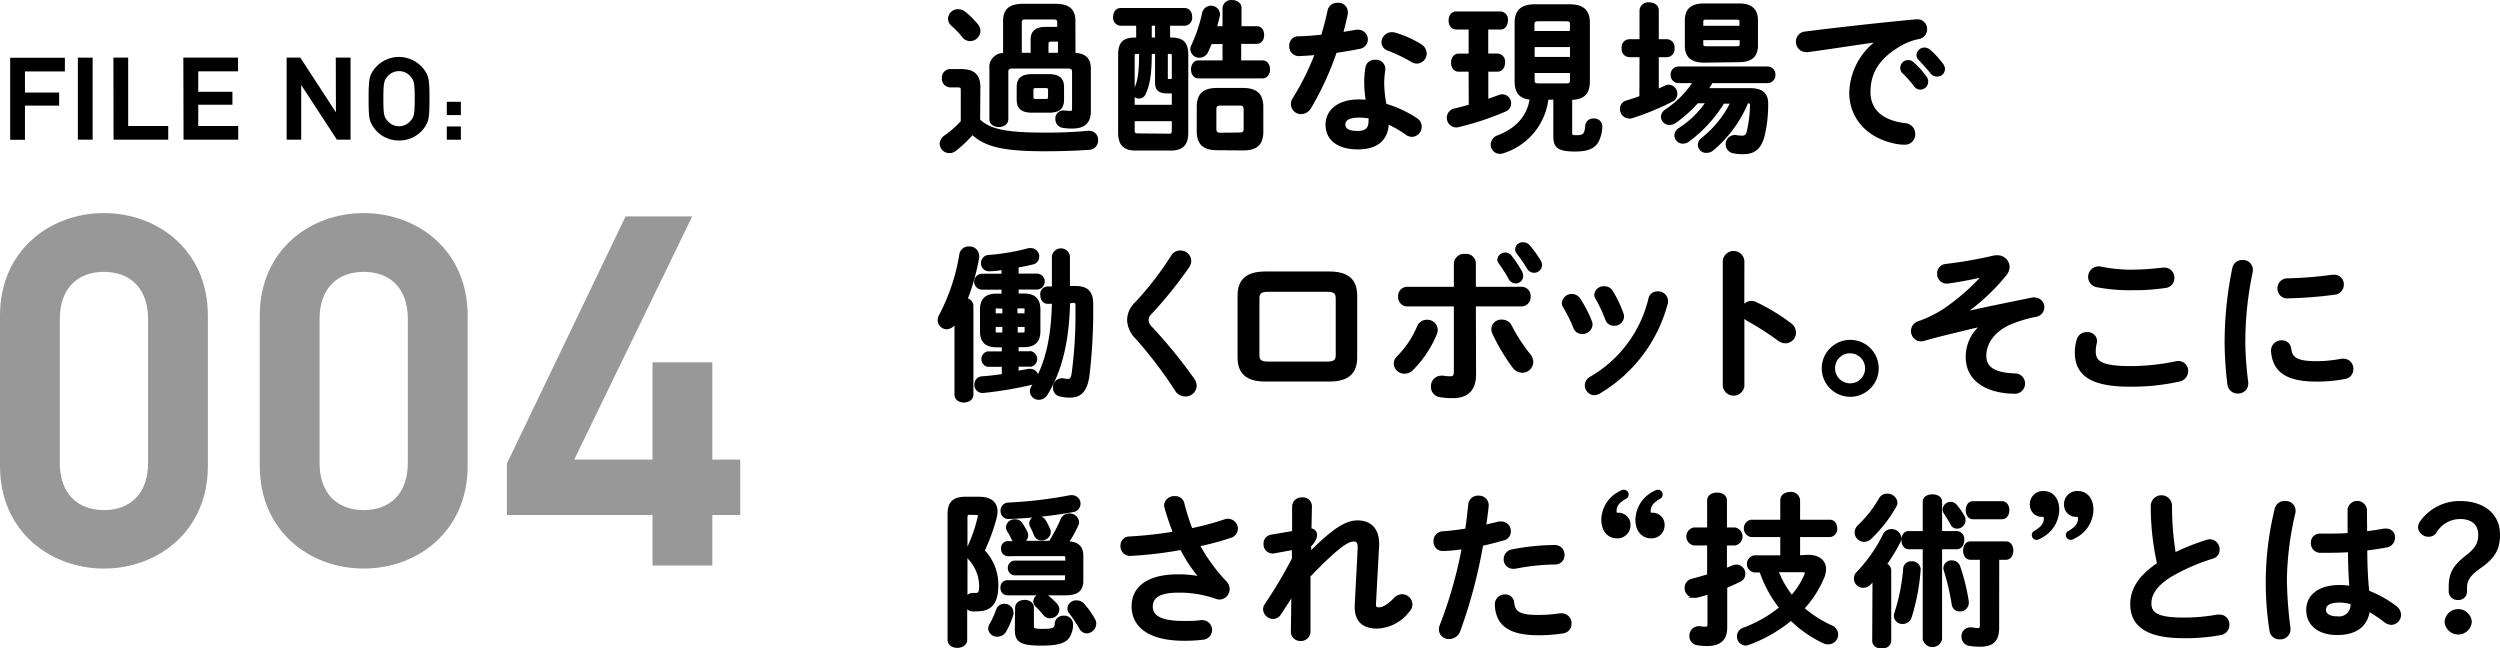 <svg xmlns="http://www.w3.org/2000/svg" width="365.71" height="94.84" viewBox="0 0 365.71 94.84"><defs><style>.cls-1{fill:#989898;}.cls-2{stroke:#000;stroke-miterlimit:10;stroke-width:0.33px;}</style></defs><title>hakkenFooterNavImg_004</title><g id="レイヤー_2" data-name="レイヤー 2"><g id="deisgn"><path d="M3.65,13.54h5v1.91h-5v5H1.49v-12h8v2H3.65Z"/><path d="M11.39,8.43h2.16v12H11.39Z"/><path d="M16.59,8.43h2.16v10h5.86v2h-8Z"/><path d="M26.82,8.43h8v2H29v3h5v1.89H29v3.11h5.85v2h-8Z"/><path d="M49.12,8.43h2.16v12h-2l-5.22-8v8H41.93v-12h2l5.21,8Z"/><path d="M58.37,20.55a4.45,4.45,0,0,1-3.9-2.2c-.42-.72-.55-1.11-.55-3.91s.13-3.19.54-3.92a4.58,4.58,0,0,1,7.81,0c.42.73.56,1.12.56,3.92s-.14,3.19-.54,3.91A4.48,4.48,0,0,1,58.37,20.55Zm1.72-9.32a2.2,2.2,0,0,0-3.44,0c-.44.54-.57.81-.57,3.21s.13,2.66.57,3.19a2.22,2.22,0,0,0,1.72.84,2.24,2.24,0,0,0,1.72-.83c.44-.54.58-.81.58-3.2s-.14-2.67-.58-3.21v0Z"/><path d="M65.36,14.89h2.06v1.94H65.36Zm0,3.61h2.06v1.94H65.36Z"/><path class="cls-1" d="M0,68.17v-22c0-9.54,7.32-15,15.2-15s15.21,5.45,15.21,15v22c0,9.53-7.32,15-15.21,15S0,77.7,0,68.17Zm15.2-28.4c-3.87,0-6.45,2.44-6.45,6.88V67.74c0,4.44,2.58,6.88,6.45,6.88s6.46-2.44,6.46-6.88V46.65C21.66,42.21,19.08,39.77,15.2,39.77Z"/><path class="cls-1" d="M38,68.17v-22c0-9.54,7.31-15,15.2-15s15.21,5.45,15.21,15v22c0,9.53-7.32,15-15.21,15S38,77.7,38,68.17Zm15.2-28.4c-3.87,0-6.45,2.44-6.45,6.88V67.74c0,4.44,2.58,6.88,6.45,6.88s6.46-2.44,6.46-6.88V46.65C59.67,42.21,57.09,39.77,53.21,39.77Z"/><path class="cls-1" d="M104.2,82.73H95.45V75.34H74.15V67.81L91.51,31.66h9.75L84,67.23H95.45V53h8.75V67.23h4.09v8.11H104.2Z"/><path class="cls-2" d="M143.21,17.56c1.51,1.47,3.87,2,9.43,2a64.34,64.34,0,0,0,6.51-.26h.17a1.13,1.13,0,0,1,1.15,1.2,1.18,1.18,0,0,1-1.15,1.25c-1.87.14-4.06.21-6.6.21-6,0-8.62-.67-10.47-2.42a18.21,18.21,0,0,1-2.52,2.4,1.36,1.36,0,0,1-.84.29,1.25,1.25,0,0,1-1.27-1.2,1.44,1.44,0,0,1,.69-1.11,14.68,14.68,0,0,0,2.4-2.13V13.17c0-.41-.07-.55-.69-.55H139a1.09,1.09,0,0,1-1.05-1.18A1.07,1.07,0,0,1,139,10.27h1.64c1.87,0,2.61.84,2.61,2.49ZM142.9,3.62a1.4,1.4,0,0,1,.36.91,1.36,1.36,0,0,1-1.37,1.32,1.27,1.27,0,0,1-1-.53,13.27,13.27,0,0,0-1.58-1.65,1.21,1.21,0,0,1-.46-.94,1.27,1.27,0,0,1,1.3-1.22,1.47,1.47,0,0,1,.93.33A11.68,11.68,0,0,1,142.9,3.62Zm14.26,4.27c1.58.07,2.25.75,2.25,2.16v6.22c0,1.65-.86,2.37-2.56,2.37a7.16,7.16,0,0,1-1.3-.09,1.11,1.11,0,0,1-1-1.13,1,1,0,0,1,1-1.1h.17a8.18,8.18,0,0,0,.82.07c.33,0,.45-.12.45-.48V10.53c0-.48-.19-.67-.77-.67h-8.11c-.57,0-.77.19-.77.67v6.89c0,.65-.6,1-1.22,1s-1.22-.31-1.22-1V10.05a1.89,1.89,0,0,1,2-2.13V3.07c0-1.63.84-2.35,2.76-2.35h4.73c1.92,0,2.76.72,2.76,2.35ZM151,16.32c-1.51,0-2.11-.53-2.11-1.76v-1.8c0-1.22.6-1.75,2.11-1.75h2.38c1.51,0,2.11.53,2.11,1.75v1.8c0,1.44-.81,1.76-2.11,1.76Zm-.07-8.43V5.78c0-1.13.65-1.68,2-1.68h1.89V3.31c0-.43-.16-.63-.69-.63H150c-.52,0-.69.2-.69.63V7.89Zm2,6.75c.43,0,.55-.12.55-.46v-1c0-.34-.12-.46-.55-.46h-1.37c-.43,0-.55.12-.55.46v1c0,.38.19.46.55.46Zm2-8.72h-1.1c-.46,0-.62.17-.62.53V7.89h1.72Z"/><path class="cls-2" d="M166.13,21.86c-1.73,0-2.4-.79-2.4-2.47V8.06c0-1.68.55-2.4,2.28-2.4h.36V3.6H163.9A1,1,0,0,1,163,2.47c0-.58.31-1.13.91-1.13h9.39c.62,0,.93.55.93,1.13a1,1,0,0,1-.93,1.13H171V5.66h.36c1.73,0,2.3.72,2.3,2.4V19.39c0,1.7-.69,2.47-2.42,2.47Zm2.19-14.14c0,3.22-.29,4.71-.89,6a.88.88,0,0,1-.82.53.67.67,0,0,1-.72-.67,1,1,0,0,1,.1-.41c.55-1.1.81-2.35.81-5.45h-.52c-.36,0-.46.12-.46.56V15.5h5.76v-2c-.24,0-.53,0-.89,0-1.05,0-1.56-.39-1.56-1.4V7.72Zm2.64,12c.48,0,.62-.12.62-.63V17.56h-5.76v1.49c0,.48.17.63.65.63ZM169.13,3.6h-.81V5.66h.81Zm1.54,7.82c0,.26.07.31.31.31a4.41,4.41,0,0,0,.6-.05V8.28c0-.44-.07-.56-.46-.56h-.45ZM183.85,4c.62,0,.91.55.91,1.12s-.29,1.13-.91,1.13H181.4V9h3.29c.62,0,.93.57.93,1.15s-.31,1.15-.93,1.15H175.3c-.6,0-.91-.58-.91-1.15S174.7,9,175.3,9H179V6.28h-1.87c-.17.44-.36.84-.55,1.25a1.24,1.24,0,0,1-1.11.75,1.14,1.14,0,0,1-1.18-1.08,1.27,1.27,0,0,1,.15-.56A22.26,22.26,0,0,0,176,2,1.17,1.17,0,0,1,177.13,1a1.13,1.13,0,0,1,1.17,1.12,1.32,1.32,0,0,1-.05.32c-.12.52-.26,1-.41,1.56H179V1.17a1.1,1.1,0,0,1,1.22-1c.63,0,1.23.34,1.23,1V4Zm-5.79,17.81c-2,0-2.83-.82-2.83-2.64V15.67c0-1.83.81-2.64,2.83-2.64h3.74c2,0,2.84.81,2.84,2.64V19.2c0,2-.94,2.64-2.84,2.64Zm3.24-2.26c.6,0,.79-.17.79-.79V16.08c0-.63-.19-.8-.79-.8h-2.74c-.6,0-.79.17-.79.8v2.71c0,.6.19.79.79.79Z"/><path class="cls-2" d="M194.36,1.58a1.25,1.25,0,0,1,1.29-1A1.19,1.19,0,0,1,197,1.72a1.05,1.05,0,0,1,0,.31c-.19.92-.43,1.88-.69,2.84l2.11-.36a.86.86,0,0,1,.26,0,1.25,1.25,0,0,1,1.25,1.28A1.24,1.24,0,0,1,198.77,7c-1,.22-2.21.41-3.38.58a44.29,44.29,0,0,1-3.7,8.08,1.59,1.59,0,0,1-1.34.87A1.32,1.32,0,0,1,189,15.24a1.49,1.49,0,0,1,.27-.84,37.14,37.14,0,0,0,3.24-6.53c-.89.09-1.75.14-2.5.17a1.24,1.24,0,0,1-1.25-1.32,1.17,1.17,0,0,1,1.16-1.25c1.08,0,2.28-.12,3.5-.24C193.78,4,194.12,2.78,194.36,1.58Zm4.29,20.11c-2.85,0-4.58-1.25-4.58-3.48,0-1.92,1.63-3.5,4.7-3.5a10.12,10.12,0,0,1,1.2.07,17.14,17.14,0,0,1-.24-2.54,13,13,0,0,1,.17-2.33,1.17,1.17,0,0,1,1.25-1,1.2,1.2,0,0,1,1.34,1.1c0,.07,0,.12,0,.19a13.44,13.44,0,0,0-.17,2,17.75,17.75,0,0,0,.34,3.12,16.75,16.75,0,0,1,4.51,2.09,1.32,1.32,0,0,1-.62,2.45,1.57,1.57,0,0,1-.82-.29A15.69,15.69,0,0,0,203,18C202.92,20.73,201,21.69,198.65,21.69Zm1.71-3.91a3.82,3.82,0,0,0,0-.6,8.08,8.08,0,0,0-1.51-.14c-1.68,0-2.21.52-2.21,1.17s.48,1.11,2,1.11C199.76,19.32,200.36,18.84,200.36,17.78Zm7.39-11.21a1.5,1.5,0,0,1,.79,1.25,1.32,1.32,0,0,1-1.27,1.32,1.34,1.34,0,0,1-.72-.22,24.2,24.2,0,0,0-3.43-1.65,1.17,1.17,0,0,1-.87-1.08,1.36,1.36,0,0,1,1.37-1.32,1.61,1.61,0,0,1,.46.07A15,15,0,0,1,207.75,6.57Z"/><path class="cls-2" d="M215,10.32h-1.64c-.62,0-.93-.58-.93-1.16s.31-1.15.93-1.15H215V4.15h-2c-.62,0-.93-.58-.93-1.16s.31-1.15.93-1.15h6.48A1,1,0,0,1,220.42,3c0,.58-.31,1.16-.94,1.16h-1.94V8h1.51A1,1,0,0,1,220,9.16c0,.58-.31,1.16-.94,1.16h-1.51v4.36c.62-.21,1.2-.43,1.73-.62a1.27,1.27,0,0,1,.5-.1,1.14,1.14,0,0,1,1.11,1.16,1.1,1.1,0,0,1-.72,1.05,41.56,41.56,0,0,1-6.82,2.26,2,2,0,0,1-.34.05,1.24,1.24,0,0,1-1.2-1.28,1.21,1.21,0,0,1,1-1.17c.65-.15,1.41-.36,2.21-.58Zm11.35,4.12A9.32,9.32,0,0,1,220,22.22a2,2,0,0,1-.57.12,1.18,1.18,0,0,1-1.2-1.2,1.32,1.32,0,0,1,.93-1.2c2.57-1,4.37-2.74,4.78-5.52-1.63-.12-2.21-1-2.21-2.54V3.35c0-1.72.82-2.56,2.81-2.56h5.06c2,0,2.81.84,2.81,2.56v8.53c0,1.7-.7,2.54-2.59,2.56v5c0,.41.09.5.81.5,1,0,1.32-.24,1.42-1.44a1,1,0,0,1,1.08-1,1,1,0,0,1,1.1,1,5.29,5.29,0,0,1-.57,2.25c-.53.77-1.27,1.25-3.27,1.25-2.52,0-3-.57-3-2.11v-5.5Zm3.48-10.82c0-.51-.17-.67-.7-.67H225c-.53,0-.7.16-.7.67V4.7h5.5Zm-5.5,4.87h5.5V6.72h-5.5Zm4.8,3.87c.53,0,.7-.17.7-.65v-1.2h-5.5v1.2c0,.48.17.65.7.65Z"/><path class="cls-2" d="M240,8.2h-1.61a1,1,0,0,1-1-1.15,1,1,0,0,1,1-1.15H240V1.51a1.1,1.1,0,0,1,1.24-1c.63,0,1.25.33,1.25,1V5.9h1.3a1,1,0,0,1,1,1.15,1,1,0,0,1-1,1.15h-1.3v5l1.15-.53a1.35,1.35,0,0,1,.48-.12,1.16,1.16,0,0,1,1.08,1.2,1,1,0,0,1-.57.94,37.79,37.79,0,0,1-5.91,2.44,1,1,0,0,1-.38.05,1.23,1.23,0,0,1-1.2-1.25,1.1,1.1,0,0,1,.84-1.08c.62-.19,1.32-.4,2-.67ZM252.08,15A19.5,19.5,0,0,1,247,20.56a1.29,1.29,0,0,1-.82.29,1.07,1.07,0,0,1-1.08-1,1.19,1.19,0,0,1,.6-1,13.9,13.9,0,0,0,4-3.91h-1.41A18.46,18.46,0,0,1,245,17.88a1.5,1.5,0,0,1-.77.24,1.09,1.09,0,0,1-1.1-1,1.22,1.22,0,0,1,.62-1A14.65,14.65,0,0,0,247.83,12h-2.28a1,1,0,0,1-1-1.05,1,1,0,0,1,1-1.06h13a1,1,0,0,1,1,1.06,1,1,0,0,1-1,1.05H250.4c-.22.36-.44.72-.68,1.06H256c1.68,0,2.49.62,2.49,2.06a19.64,19.64,0,0,1-.5,4.66c-.48,1.9-1.37,2.61-3,2.61a6.28,6.28,0,0,1-1.35-.12,1.18,1.18,0,0,1,.07-2.35.66.66,0,0,1,.24,0,5.67,5.67,0,0,0,.87.09c.48,0,.72-.17.86-.72a18,18,0,0,0,.48-3.91c0-.31-.12-.43-.46-.43h-.11a18,18,0,0,1-5.05,6.91,1.36,1.36,0,0,1-.88.34,1.05,1.05,0,0,1-1.13-1,1.2,1.2,0,0,1,.53-.93A15.46,15.46,0,0,0,253.3,15Zm-2.79-6c-1.73,0-2.66-.67-2.66-2.33V3c0-1.68.93-2.33,2.66-2.33h5C256,.64,257,1.29,257,3v3.6c0,1.8-1.05,2.33-2.68,2.33Zm5.33-5.79c0-.38-.12-.5-.65-.5h-4.32c-.52,0-.65.12-.65.5v.73h5.62ZM254,6.93c.53,0,.65-.12.65-.5V5.71H249v.72c0,.45.24.5.65.5Z"/><path class="cls-2" d="M274.61,6c-2.88.38-6.69,1-10.15,1.46a.75.75,0,0,1-.24,0,1.33,1.33,0,0,1-1.34-1.37,1.3,1.3,0,0,1,1.24-1.32c5-.63,11.19-1.32,16.18-1.78h.15a1.24,1.24,0,0,1,1.29,1.27,1.29,1.29,0,0,1-1.1,1.3,8.39,8.39,0,0,0-2.64,1c-3.75,2.14-4.54,4.63-4.54,6.91,0,2.67,1.85,4.3,5.21,4.71A1.39,1.39,0,0,1,280,19.6,1.34,1.34,0,0,1,278.55,21a6.63,6.63,0,0,1-1.08-.1c-4.37-.81-6.79-3.79-6.79-7.36a9.67,9.67,0,0,1,3.93-7.49Zm3.53,3.86a1,1,0,0,1,1-.91,1,1,0,0,1,.67.27,11.62,11.62,0,0,1,1.87,2.08,1,1,0,0,1,.22.65,1,1,0,0,1-1,1,1,1,0,0,1-.79-.45,17.21,17.21,0,0,0-1.78-2A.87.87,0,0,1,278.14,9.88ZM280.52,8a1,1,0,0,1,1-.88,1.15,1.15,0,0,1,.72.28,12.34,12.34,0,0,1,1.84,2,1.08,1.08,0,0,1,.27.72.94.94,0,0,1-1,.91,1,1,0,0,1-.84-.43c-.55-.69-1.23-1.41-1.78-2A.79.79,0,0,1,280.52,8Z"/><path class="cls-2" d="M139.71,47.2a1.52,1.52,0,0,1-1.2.8,1.18,1.18,0,0,1-1.18-1.18,1.45,1.45,0,0,1,.22-.72,29.12,29.12,0,0,0,2.95-8.88,1.19,1.19,0,0,1,1.25-1,1.22,1.22,0,0,1,1.32,1.2.83.83,0,0,1,0,.26,32.13,32.13,0,0,1-1.7,6.1,1,1,0,0,1,.86.94v13c0,.64-.6,1-1.22,1s-1.22-.32-1.22-1V47.13Zm6.09,3.44c-1.58,0-2.28-.7-2.28-2.19V45.31c0-1.49.7-2.19,2.28-2.19h.87v-.91h-3a1,1,0,0,1,0-2h3v-.89a12.89,12.89,0,0,1-2,.2,1,1,0,0,1-1-1.06,1,1,0,0,1,1-1,32.26,32.26,0,0,0,5.83-1,1.49,1.49,0,0,1,.36,0,1.05,1.05,0,0,1,1,1.08,1,1,0,0,1-.86,1c-.67.17-1.42.31-2.16.45v1.2h2.83a1,1,0,0,1,0,2h-2.83v.91h.91c1.58,0,2.28.7,2.28,2.19v3.14c0,1.49-.7,2.19-2.28,2.19h-.91v.93h2a1,1,0,0,1,0,1.92h-2v.94c.57-.1,1.13-.19,1.63-.29a1.28,1.28,0,0,1,.26,0,1,1,0,0,1,1,1,1,1,0,0,1-.79,1,54.22,54.22,0,0,1-7.11,1.2h-.12a1,1,0,0,1-1-1.11,1,1,0,0,1,1-1c1-.07,2-.19,3-.34V53.49h-2.26a1,1,0,0,1,0-1.92h2.26v-.93Zm.08-5.69c-.29,0-.39.09-.39.38V46h1.3V45Zm.91,3.86V47.66h-1.3v.77c0,.26.12.38.39.38Zm3.26-3.48c0-.29-.09-.38-.38-.38h-1V46h1.34Zm-.38,3.48c.29,0,.38-.09.38-.38v-.77h-1.34v1.15Zm6.7-4.58c-.13,5.71-1.18,10.05-3.29,13.44a1.3,1.3,0,0,1-1.08.65,1.13,1.13,0,0,1-1.18-1.06,1.33,1.33,0,0,1,.22-.7c2-3.19,2.9-7.05,3-12.28l-.79,0c-.6,0-.91-.58-.91-1.15a.94.94,0,0,1,.88-1.06l.82,0V37.48a1.17,1.17,0,0,1,2.31,0V42l.86,0h.14c1.68,0,2.4.76,2.4,2.4A81.28,81.28,0,0,1,159.2,55c-.34,2.26-1.2,3-2.67,3a6,6,0,0,1-1.39-.15,1.09,1.09,0,0,1-.93-1.15,1.13,1.13,0,0,1,1.08-1.2.51.51,0,0,1,.21,0,3.94,3.94,0,0,0,.7.09c.41,0,.6-.19.72-.89a65,65,0,0,0,.57-9.36v-.64c0-.44-.12-.58-.53-.56Z"/><path class="cls-2" d="M172.66,36.81a1.41,1.41,0,0,1,1.44,1.34,1.69,1.69,0,0,1-.29.87,61.42,61.42,0,0,1-5.45,6.77,1.41,1.41,0,0,0-.5,1.05,1.64,1.64,0,0,0,.58,1.13,73.79,73.79,0,0,1,6.09,7.47,1.82,1.82,0,0,1,.36,1,1.46,1.46,0,0,1-1.51,1.39A1.57,1.57,0,0,1,172,57a63.69,63.69,0,0,0-5.69-7.49,4,4,0,0,1-1.27-2.66,3.46,3.46,0,0,1,1.12-2.5,46.45,46.45,0,0,0,5.33-6.91A1.32,1.32,0,0,1,172.66,36.81Z"/><path class="cls-2" d="M185.12,55.65c-2.76,0-3.92-1.13-3.92-3.38v-9c0-2.26,1.16-3.39,3.92-3.39h9.33c2.76,0,3.92,1.13,3.92,3.39v9c0,2.25-1.16,3.38-3.92,3.38Zm9-2.59c1.11,0,1.44-.31,1.44-1.13V43.65c0-.81-.33-1.13-1.44-1.13h-8.61c-1.11,0-1.44.32-1.44,1.13v8.28c0,.82.33,1.13,1.44,1.13Z"/><path class="cls-2" d="M208.76,46.94a1.34,1.34,0,0,1,1.39,1.3,1.37,1.37,0,0,1-.12.6A16,16,0,0,1,206.6,54a1.6,1.6,0,0,1-1.13.5,1.38,1.38,0,0,1-1.42-1.29,1.44,1.44,0,0,1,.51-1.06,13.79,13.79,0,0,0,2.9-4.37A1.37,1.37,0,0,1,208.76,46.94Zm7,7.78c0,2.42-1.21,3.36-3.29,3.36a10.37,10.37,0,0,1-1.85-.15,1.33,1.33,0,0,1-1.13-1.37,1.36,1.36,0,0,1,1.34-1.44.89.89,0,0,1,.27,0,6.3,6.3,0,0,0,1,.09c.53,0,.74-.16.74-.86V44.66h-7a1.18,1.18,0,0,1-1.15-1.27,1.17,1.17,0,0,1,1.15-1.27h7V38.54a1.33,1.33,0,0,1,1.47-1.23,1.26,1.26,0,0,1,1.42,1.18v3.63h6.86a1.16,1.16,0,0,1,1.15,1.27,1.18,1.18,0,0,1-1.15,1.27h-6.86Zm7.92-2.86a1.79,1.79,0,0,1,.45,1.1,1.43,1.43,0,0,1-1.44,1.4,1.66,1.66,0,0,1-1.34-.75,28.73,28.73,0,0,1-2.88-4.85,1.48,1.48,0,0,1-.15-.62,1.28,1.28,0,0,1,1.37-1.22,1.42,1.42,0,0,1,1.32.81A23.82,23.82,0,0,0,223.69,51.86ZM219.2,37.94a1,1,0,0,1,1.75-.48,15.46,15.46,0,0,1,1.56,2.35,1.18,1.18,0,0,1,.14.55.93.93,0,0,1-.93.94,1,1,0,0,1-.89-.58,20.06,20.06,0,0,0-1.46-2.28A.78.78,0,0,1,219.2,37.94Zm2.61-1.51a.91.91,0,0,1,1-.82,1.08,1.08,0,0,1,.82.36,14.57,14.57,0,0,1,1.61,2.23,1.22,1.22,0,0,1,.17.6,1,1,0,0,1-1,.94,1.05,1.05,0,0,1-.92-.58A19.35,19.35,0,0,0,222,37,.8.8,0,0,1,221.81,36.43Z"/><path class="cls-2" d="M232.73,47.08a1.35,1.35,0,0,1,.07.44,1.3,1.3,0,0,1-1.36,1.17,1.14,1.14,0,0,1-1.11-.74,21.83,21.83,0,0,0-1.54-3.1,1.12,1.12,0,0,1-.16-.57,1.31,1.31,0,0,1,2.42-.48A18.12,18.12,0,0,1,232.73,47.08Zm9.72-4.29a1.28,1.28,0,0,1,1.39,1.15,1.88,1.88,0,0,1,0,.31,21.54,21.54,0,0,1-9.94,13.2,1.54,1.54,0,0,1-.67.2A1.28,1.28,0,0,1,232,56.37a1.3,1.3,0,0,1,.75-1.15,18.19,18.19,0,0,0,8.57-11.59A1.12,1.12,0,0,1,242.45,42.79Zm-5.11,3.14a1.31,1.31,0,0,1,.07.41,1.25,1.25,0,0,1-1.32,1.15,1.13,1.13,0,0,1-1.1-.79,21,21,0,0,0-1.44-3.05,1,1,0,0,1-.17-.55,1.2,1.2,0,0,1,1.3-1.06,1.23,1.23,0,0,1,1.12.63A17,17,0,0,1,237.34,45.93Z"/><path class="cls-2" d="M255,44.92a1.37,1.37,0,0,1,1.17-.74,1.6,1.6,0,0,1,.63.14,29,29,0,0,1,5.09,3.08,1.56,1.56,0,0,1,.67,1.24,1.4,1.4,0,0,1-1.37,1.42,1.67,1.67,0,0,1-1-.36,41.8,41.8,0,0,0-4.49-2.88,1.72,1.72,0,0,1-.69-.67V56.49a1.43,1.43,0,0,1-2.83,0V38.18a1.42,1.42,0,0,1,2.83,0Z"/><path class="cls-2" d="M274.66,53.88a4,4,0,1,1-4-4A4,4,0,0,1,274.66,53.88Zm-6.38,0a2.36,2.36,0,1,0,2.37-2.36A2.33,2.33,0,0,0,268.28,53.88Z"/><path class="cls-2" d="M290,40.39c-2.66.57-4.15.81-5.09.93h-.17a1.22,1.22,0,0,1-1.2-1.29,1.2,1.2,0,0,1,1.06-1.25,62.51,62.51,0,0,0,7-1.22,1.77,1.77,0,0,1,.51-.05,1.59,1.59,0,0,1,1.7,1.53,1.85,1.85,0,0,1-.43,1.11,30.16,30.16,0,0,1-5.88,5.54l0,.05c3-.67,5.86-1.25,9.84-2.06a1,1,0,0,1,.29,0,1.26,1.26,0,0,1,.22,2.5,19,19,0,0,0-4.11,1.27c-2.5,1.25-3.34,3.1-3.34,4.58,0,1.66,1.11,2.64,4.35,2.76a1.3,1.3,0,0,1,1.32,1.3,1.32,1.32,0,0,1-1.44,1.34c-4.34-.07-6.91-2.06-6.91-5.18a5.89,5.89,0,0,1,2.21-4.66l0,0c-2,.45-3.84.91-6,1.44-.84.21-1.63.43-2.45.67a1.5,1.5,0,0,1-.45.07,1.34,1.34,0,0,1-1.32-1.37,1.33,1.33,0,0,1,1-1.27,17.37,17.37,0,0,0,3.74-1.85A31.79,31.79,0,0,0,290,40.46Z"/><path class="cls-2" d="M303.68,51.55a6.42,6.42,0,0,1,.26-1.8,1.33,1.33,0,0,1,1.35-1,1.21,1.21,0,0,1,1.32,1.1,2.33,2.33,0,0,1-.05.34,4.93,4.93,0,0,0-.15,1.2c0,1.51.82,2.33,5.31,2.33a32.72,32.72,0,0,0,6.55-.7,2.84,2.84,0,0,1,.38-.05,1.28,1.28,0,0,1,1.28,1.32,1.4,1.4,0,0,1-1.18,1.37,31.6,31.6,0,0,1-7,.74C305.93,56.44,303.68,54.81,303.68,51.55Zm8.18-11.93a43.19,43.19,0,0,0,4.54-.31c.07,0,.14,0,.21,0a1.29,1.29,0,0,1,1.3,1.35,1.26,1.26,0,0,1-1.08,1.29,30.78,30.78,0,0,1-4.95.34,25.21,25.21,0,0,1-5.23-.46,1.37,1.37,0,0,1,.22-2.69,1.12,1.12,0,0,1,.31,0A23.75,23.75,0,0,0,311.86,39.62Z"/><path class="cls-2" d="M328,38.2a1.27,1.27,0,0,1,1.39,1.23,1.23,1.23,0,0,1,0,.26,49.89,49.89,0,0,0-1.1,10.61,49.88,49.88,0,0,0,.43,5.64c0,.07,0,.14,0,.19a1.3,1.3,0,0,1-1.39,1.27A1.32,1.32,0,0,1,326,56.23a52.76,52.76,0,0,1-.41-5.93,54.09,54.09,0,0,1,1.13-11.09A1.29,1.29,0,0,1,328,38.2ZM338.91,53a19.63,19.63,0,0,0,3.62-.36,1.46,1.46,0,0,1,.29,0,1.27,1.27,0,0,1,1.27,1.34,1.25,1.25,0,0,1-1,1.28,21.57,21.57,0,0,1-4.15.4c-4.44,0-6.29-1.34-6.56-4.24v-.12a1.34,1.34,0,0,1,1.39-1.35,1.18,1.18,0,0,1,1.23,1C335.17,52.41,335.91,53,338.91,53Zm2.5-12.65a1.24,1.24,0,0,1,1.29,1.28,1.31,1.31,0,0,1-1.22,1.32,60.9,60.9,0,0,1-6.77.53,1.26,1.26,0,0,1-1.39-1.3,1.28,1.28,0,0,1,1.29-1.3,55.81,55.81,0,0,0,6.6-.53Z"/><path class="cls-2" d="M143.24,72.83c1.68,0,2.52.75,2.52,2a5,5,0,0,1-.17,1.08,30.9,30.9,0,0,1-1.71,4.65,7.19,7.19,0,0,1,2,5c0,2.71-1,3.7-2.92,3.7a4.15,4.15,0,0,1-.82,0,1,1,0,0,1-.82-.65v5c0,.62-.62,1-1.27,1s-1.27-.34-1.27-1V75.16c0-1.6.7-2.33,2.47-2.33Zm-1.4,2.31c-.38,0-.48.14-.48.58V87.6a1,1,0,0,1,.87-.7h.14l.39,0c.5,0,.64-.24.64-1.27a6,6,0,0,0-1.46-3.74,1.52,1.52,0,0,1-.46-1.06,2.49,2.49,0,0,1,.29-1,22.92,22.92,0,0,0,1.39-4.08,1.35,1.35,0,0,0,.05-.29c0-.22-.14-.29-.45-.29Zm5.24,17.11a1.34,1.34,0,0,1-1.18.72,1.12,1.12,0,0,1-1.18-1,1.21,1.21,0,0,1,.17-.58,13.81,13.81,0,0,0,1-2.2,1.06,1.06,0,0,1,1-.7,1.13,1.13,0,0,1,1.2,1.06,1.81,1.81,0,0,1,0,.31A12.9,12.9,0,0,1,147.08,92.25ZM156.8,72.6a1.08,1.08,0,0,1,1.1,1.1,1.1,1.1,0,0,1-1,1.06,68.73,68.73,0,0,1-9.31,1,1,1,0,0,1-1.06-1.08,1,1,0,0,1,1-1,64,64,0,0,0,9.05-1.08A1.32,1.32,0,0,1,156.8,72.6Zm-8.14,6.72a1,1,0,0,1-.53-.48,8.46,8.46,0,0,0-.67-1.23,1,1,0,0,1-.14-.48,1.08,1.08,0,0,1,1.15-1,1.12,1.12,0,0,1,.91.43,10.2,10.2,0,0,1,.75,1.28,1,1,0,0,1,.11.5,1,1,0,0,1-.74.94h4.08A23.06,23.06,0,0,0,155.31,76a1.15,1.15,0,0,1,1.08-.72,1.21,1.21,0,0,1,1.3,1.08,1,1,0,0,1-.1.43,15.59,15.59,0,0,1-1.42,2.55c1.52.07,2.14.69,2.14,2v3.58c0,1.39-.7,2-2.43,2h-8.56a.86.86,0,0,1-.8-.94.84.84,0,0,1,.8-.94h8.11c.43,0,.53,0,.53-.38V84h-7.61a.93.93,0,0,1,0-1.83H156v-.55c0-.36-.1-.43-.53-.43h-8.07a.85.85,0,0,1-.79-.94.83.83,0,0,1,.79-.93Zm0,9.6c0-.65.6-1,1.22-1s1.2.31,1.2,1v2.71c0,.41.22.53,1.37.53,1.66,0,2-.15,2-1a1.1,1.1,0,0,1,1.15-.93,1.11,1.11,0,0,1,1.21,1.08,3.32,3.32,0,0,1-.53,1.89c-.55.75-1.61,1.08-3.92,1.08-3.19,0-3.74-.55-3.74-2.2Zm2.06-12.36a1,1,0,0,1,1.11-.92,1.15,1.15,0,0,1,1,.55,9.69,9.69,0,0,1,.63,1.25,1,1,0,0,1,.09.44,1.12,1.12,0,0,1-1.2,1,.92.92,0,0,1-.91-.57c-.21-.53-.36-.84-.6-1.32A1,1,0,0,1,150.72,76.56Zm3.8,11.88a1.09,1.09,0,0,1,.28.74,1.18,1.18,0,0,1-1.2,1.1,1.05,1.05,0,0,1-.86-.43,14.52,14.52,0,0,0-1.1-1.2.94.94,0,0,1-.32-.67,1.11,1.11,0,0,1,1.13-1,1.37,1.37,0,0,1,.84.31A9.65,9.65,0,0,1,154.52,88.44ZM160,90.57a1.22,1.22,0,0,1,.2.67A1.29,1.29,0,0,1,159,92.49a1.14,1.14,0,0,1-1-.67,18,18,0,0,0-1.42-2.14,1.12,1.12,0,0,1-.27-.69,1.1,1.1,0,0,1,1.16-1,1.32,1.32,0,0,1,1,.43A13.16,13.16,0,0,1,160,90.57Z"/><path class="cls-2" d="M175.59,84.48a20.32,20.32,0,0,1-2.79-4.2,59,59,0,0,1-7.48.88,1.25,1.25,0,0,1-1.25-1.32,1.15,1.15,0,0,1,1.15-1.2,58.13,58.13,0,0,0,6.53-.72c-.48-1.24-.91-2.49-1.25-3.72a1.35,1.35,0,0,1-.05-.29,1.31,1.31,0,0,1,1.42-1.17,1.18,1.18,0,0,1,1.22.91,30.11,30.11,0,0,0,1.2,3.79,41.64,41.64,0,0,0,4.83-1.29,1.2,1.2,0,0,1,.5-.1,1.31,1.31,0,0,1,1.3,1.3,1.28,1.28,0,0,1-1,1.2,40.82,40.82,0,0,1-4.56,1.22,25.53,25.53,0,0,0,3.94,5.4,1.46,1.46,0,0,1,.41,1,1.35,1.35,0,0,1-1.32,1.37,1.72,1.72,0,0,1-.48-.1,16.27,16.27,0,0,0-5.55-.91c-2.9,0-3.89.89-3.89,2.21S169.56,91,173.14,91c1,0,1.75,0,2.52-.12h.17a1.27,1.27,0,0,1,.09,2.54,21.75,21.75,0,0,1-2.73.15c-4.9,0-7.49-1.85-7.49-4.88,0-2.59,2-4.51,6.65-4.51a15.66,15.66,0,0,1,3.21.31Z"/><path class="cls-2" d="M191.64,80.85c3.34-3.29,5.19-4.56,6.94-4.56,2.09,0,3,1.37,3,3.22v.33l-.46,8.45v.1c0,.5.19.62.6.62s1.2-.24,2.3-1.41a1.48,1.48,0,0,1,1.08-.51,1.36,1.36,0,0,1,1.35,1.32,1.48,1.48,0,0,1-.44,1,6.07,6.07,0,0,1-4.51,2.38c-2,0-3.16-.87-3.16-3v-.34l.43-8.16v-.24c0-.72-.22-1-.77-1-1,0-2.76,1.37-6.46,5.21l0,8.11a1.22,1.22,0,0,1-1.3,1.23A1.19,1.19,0,0,1,189,92.37l.07-5.4-1.82,2.81a1.22,1.22,0,0,1-1,.6,1.34,1.34,0,0,1-1.32-1.25,1.21,1.21,0,0,1,.22-.67,66.84,66.84,0,0,0,4-6.72l0-1.46-2.85.52a.58.58,0,0,1-.22,0A1.16,1.16,0,0,1,185,79.58a1.14,1.14,0,0,1,.94-1.2l3.24-.55,0-3.77a1.2,1.2,0,0,1,1.3-1.13,1.14,1.14,0,0,1,1.27,1.13l-.07,3.41a.76.76,0,0,1,.82.76c0,.44-.17.87-.87,1.64Z"/><path class="cls-2" d="M211.06,80.44a1.17,1.17,0,0,1-1.2-1.24,1.26,1.26,0,0,1,1.22-1.32,32.75,32.75,0,0,0,3.41-.41c.22-1.32.31-2.38.46-3.7a1.24,1.24,0,0,1,1.32-1.1,1.25,1.25,0,0,1,1.34,1.2V74c-.12,1.15-.24,2-.38,2.93.67-.14,1.37-.31,2.06-.48a2.23,2.23,0,0,1,.36,0,1.22,1.22,0,0,1,1.2,1.27,1.18,1.18,0,0,1-.93,1.18c-1.11.31-2.16.58-3.12.79a73.77,73.77,0,0,1-3.36,12.63,1.58,1.58,0,0,1-1.47,1,1.27,1.27,0,0,1-1.32-1.22,1.7,1.7,0,0,1,.15-.67A64,64,0,0,0,214,80.16,21,21,0,0,1,211.06,80.44Zm9.12,6.68a1.08,1.08,0,0,1,1.15,1c.17,1.54,1,2,3.65,2a20.44,20.44,0,0,0,3.22-.24,1.14,1.14,0,0,1,.26,0,1.28,1.28,0,0,1,1.27,1.34,1.24,1.24,0,0,1-1.1,1.27,22.22,22.22,0,0,1-3.6.27c-3.36,0-4.85-.87-5.62-2.09a4.65,4.65,0,0,1-.57-2.23A1.27,1.27,0,0,1,220.18,87.12Zm7.23-7.23a1.24,1.24,0,0,1,1.29,1.3,1.17,1.17,0,0,1-1.22,1.22,32.17,32.17,0,0,0-5.86.63,1.46,1.46,0,0,1-.29,0,1.2,1.2,0,0,1-1.2-1.25,1.29,1.29,0,0,1,1.11-1.27A33.56,33.56,0,0,1,227.41,79.89Z"/><path class="cls-2" d="M237.53,71.8a.55.55,0,0,1,.55.58.48.48,0,0,1-.26.41c-1,.57-1.51,1.1-1.51,2,0,.31.07.38.43.38a1.58,1.58,0,0,1,1.61,1.66,1.73,1.73,0,0,1-1.87,1.75c-1.13,0-2.07-.91-2.07-2.57A4.58,4.58,0,0,1,237,72,1.2,1.2,0,0,1,237.53,71.8Zm5,0a.53.53,0,0,1,.52.58.48.48,0,0,1-.24.41c-1,.6-1.51,1.1-1.51,2,0,.31.07.38.43.38a1.58,1.58,0,0,1,1.61,1.66,1.73,1.73,0,0,1-1.87,1.75c-1.13,0-2.07-.91-2.07-2.57A4.6,4.6,0,0,1,242,72,1.34,1.34,0,0,1,242.53,71.8Z"/><path class="cls-2" d="M253.76,77.32a1.17,1.17,0,0,1,0,2.31h-1.3v3.65l1.1-.44a1.26,1.26,0,0,1,.48-.09,1.17,1.17,0,0,1,1.11,1.2,1.07,1.07,0,0,1-.65,1c-.62.31-1.32.62-2,.91V91.8c0,1.7-.86,2.54-2.81,2.54a8.09,8.09,0,0,1-1.39-.12,1.14,1.14,0,0,1-1-1.18,1.19,1.19,0,0,1,1.15-1.27.63.63,0,0,1,.24,0,4.76,4.76,0,0,0,.75.07c.38,0,.5-.12.5-.53V86.78c-.6.19-1.2.36-1.75.5a1.49,1.49,0,0,1-.36,0A1.24,1.24,0,0,1,246.6,86a1.18,1.18,0,0,1,.94-1.18c.74-.19,1.54-.43,2.35-.67V79.63h-2.06a1.17,1.17,0,0,1,0-2.31h2.06v-4.1c0-.7.65-1,1.3-1s1.27.33,1.27,1v4.1Zm10.72,4c1.52,0,2.48.72,2.48,1.94a3.25,3.25,0,0,1-.32,1.32A15.31,15.31,0,0,1,263.77,89a17.26,17.26,0,0,0,4.1,2.62,1.31,1.31,0,0,1,.86,1.2,1.27,1.27,0,0,1-1.27,1.27,1.42,1.42,0,0,1-.67-.14A17.33,17.33,0,0,1,262,90.62a21.1,21.1,0,0,1-6.2,3.55,1.49,1.49,0,0,1-.52.1A1.18,1.18,0,0,1,255,92a18.81,18.81,0,0,0,5.45-3.09,17.63,17.63,0,0,1-2.9-5.33h-.89a1.1,1.1,0,0,1,0-2.18h3.93v-3h-4.44a1.13,1.13,0,0,1,0-2.21h4.44v-3c0-.72.65-1.06,1.3-1.06a1.14,1.14,0,0,1,1.27,1.06v3h4.51c.63,0,.92.56.92,1.11a1,1,0,0,1-.92,1.1h-4.51v3ZM260,83.54a13.74,13.74,0,0,0,2.11,3.7,11.49,11.49,0,0,0,2-3.15.56.56,0,0,0,.07-.26c0-.22-.19-.29-.55-.29Z"/><path class="cls-2" d="M274.08,84.81c-.19.19-.36.39-.55.58a1.35,1.35,0,0,1-1,.43,1.19,1.19,0,0,1-1.17-1.18,1.29,1.29,0,0,1,.43-.93,22,22,0,0,0,3.81-5.48,1.2,1.2,0,0,1,1.08-.67,1.27,1.27,0,0,1,1.3,1.16,1.35,1.35,0,0,1-.14.55,27,27,0,0,1-2,3.29.93.93,0,0,1,.65.88V93.72c0,.64-.6,1-1.22,1s-1.23-.32-1.23-1Zm2-12.43a1.28,1.28,0,0,1,1.32,1.13,1,1,0,0,1-.17.57,19.9,19.9,0,0,1-3.6,4.61,1.36,1.36,0,0,1-.94.41,1.22,1.22,0,0,1-1.22-1.2,1.3,1.3,0,0,1,.48-1A17.69,17.69,0,0,0,275,73,1.18,1.18,0,0,1,276.08,72.38Zm3.55,9.89a1.08,1.08,0,0,1,1.17,1,30,30,0,0,1-1.32,7,1.17,1.17,0,0,1-1.15.84,1.05,1.05,0,0,1-1.12-1,1.29,1.29,0,0,1,.07-.43,27.8,27.8,0,0,0,1.29-6.55A1,1,0,0,1,279.63,82.27Zm6.62-4.42a1,1,0,0,1,.92,1.15c0,.6-.32,1.18-.92,1.18h-2.32V93.45a1.27,1.27,0,0,1-2.5,0V80.18h-2.21c-.6,0-.91-.58-.91-1.18s.31-1.15.89-1.15h2.23V73.39c0-.63.62-.91,1.25-.91s1.25.28,1.25.91v4.46Zm1-2.18a1,1,0,0,1,.11.5,1.09,1.09,0,0,1-1.08,1,.86.86,0,0,1-.79-.5c-.29-.55-.65-1.1-1-1.66a.86.86,0,0,1-.15-.45,1,1,0,0,1,1.85-.51A9.14,9.14,0,0,1,287.29,75.67ZM287.84,88c0,.08,0,.12,0,.2a1.11,1.11,0,0,1-1.17,1.08,1,1,0,0,1-1-.87,34.25,34.25,0,0,0-1.17-5,.83.83,0,0,1-.05-.33,1,1,0,0,1,1.08-.94,1.08,1.08,0,0,1,1.05.74A29.5,29.5,0,0,1,287.84,88Zm4.44,3.82c0,1.83-.75,2.62-2.62,2.62a9.35,9.35,0,0,1-1.56-.12,1.17,1.17,0,0,1-1-1.2,1.11,1.11,0,0,1,1.11-1.18,1.32,1.32,0,0,1,.28,0,4.54,4.54,0,0,0,.87.1c.31,0,.43-.12.43-.62V81.72h-1.56c-.6,0-.89-.6-.89-1.18s.29-1.18.89-1.18h5.21c.62,0,.91.58.91,1.18s-.29,1.18-.91,1.18h-1.15Zm.57-18.34c.63,0,.92.58.92,1.16s-.29,1.15-.92,1.15h-4.24c-.6,0-.89-.58-.89-1.15s.29-1.16.89-1.16Z"/><path class="cls-2" d="M297.92,78.81a.53.53,0,0,1-.53-.58.45.45,0,0,1,.24-.4c1-.6,1.51-1.11,1.51-2,0-.32-.07-.39-.43-.39a1.58,1.58,0,0,1-1.61-1.65A1.74,1.74,0,0,1,299,72c1.13,0,2.07.91,2.07,2.57a4.58,4.58,0,0,1-2.55,4A1.35,1.35,0,0,1,297.92,78.81Zm5,0a.55.55,0,0,1-.55-.58.47.47,0,0,1,.26-.4c1-.58,1.51-1.11,1.51-2,0-.32-.07-.39-.43-.39a1.58,1.58,0,0,1-1.61-1.65A1.74,1.74,0,0,1,304,72c1.13,0,2.07.91,2.07,2.57a4.56,4.56,0,0,1-2.57,4A1.17,1.17,0,0,1,302.91,78.81Z"/><path class="cls-2" d="M314.79,74a1.39,1.39,0,0,1,2.78,0,41.65,41.65,0,0,0,.56,7,32.21,32.21,0,0,1,4.72-1.87,1.36,1.36,0,0,1,.44-.08,1.31,1.31,0,0,1,1.24,1.35,1.17,1.17,0,0,1-.89,1.17,28.78,28.78,0,0,0-6.31,2.79c-2.06,1.34-2.78,2.66-2.78,3.89,0,1.48,1,2.25,4.8,2.25a26.8,26.8,0,0,0,5-.43,1.72,1.72,0,0,1,.31,0,1.26,1.26,0,0,1,1.3,1.32,1.32,1.32,0,0,1-1.08,1.34,27.53,27.53,0,0,1-5.53.46c-5,0-7.56-1.54-7.56-4.78,0-2,.92-3.91,3.92-5.95A38.17,38.17,0,0,1,314.79,74Z"/><path class="cls-2" d="M334.25,73.46a1.26,1.26,0,0,1,1.39,1.18,1.28,1.28,0,0,1,0,.26,45.64,45.64,0,0,0-1.27,9.91,61.65,61.65,0,0,0,.53,7.13c0,.07,0,.14,0,.22a1.31,1.31,0,0,1-1.39,1.2,1.28,1.28,0,0,1-1.35-1.08,45.12,45.12,0,0,1,.77-17.88A1.26,1.26,0,0,1,334.25,73.46Zm11.86,4.42c.93-.1,1.82-.24,2.64-.39a1.72,1.72,0,0,1,.31,0,1.09,1.09,0,0,1,1.13,1.15,1.27,1.27,0,0,1-1.06,1.27c-.93.19-2,.34-3,.46,0,2.06.08,4.13.29,6.17a16.44,16.44,0,0,1,4,2.23,1.47,1.47,0,0,1,.65,1.17,1.3,1.3,0,0,1-1.28,1.3,1.56,1.56,0,0,1-.91-.36,18.41,18.41,0,0,0-2.37-1.58c-.27,2-1.64,3.43-4.61,3.43-2.69,0-4.37-1.35-4.37-3.51,0-2,1.61-3.48,4.73-3.48a12.68,12.68,0,0,1,1.58.12c-.14-1.75-.19-3.5-.21-5.25-1,.07-2,.09-3,.09-.48,0-.91,0-1.32,0a1.22,1.22,0,0,1-1.1-1.28,1.13,1.13,0,0,1,1.15-1.2c.43,0,.84,0,1.27,0,.94,0,1.92,0,2.95-.09V74.54a1.26,1.26,0,0,1,2.5,0ZM344,88.24a7,7,0,0,0-1.7-.26c-1.68,0-2.21.53-2.21,1.22s.65,1.13,1.85,1.13A1.85,1.85,0,0,0,344,88.24Z"/><path class="cls-2" d="M360.72,86.47a1.06,1.06,0,0,1-1.17,1.13,1.09,1.09,0,0,1-1.18-1.13v-.53c0-1.9.46-3,2.4-4.51,1.54-1.18,1.92-2,1.92-3.2,0-1.6-1.1-2.47-2.81-2.47a4.2,4.2,0,0,0-3.64,2.12,1.12,1.12,0,0,1-.94.47,1.36,1.36,0,0,1-1.42-1.2,1.5,1.5,0,0,1,.34-.88,6.91,6.91,0,0,1,5.69-2.81c3.33,0,5.64,1.8,5.64,4.75,0,2.07-.7,3.29-2.69,4.71-1.75,1.22-2.14,2-2.14,3.09Zm.7,4.49a1.83,1.83,0,0,1-3.65,0,1.83,1.83,0,0,1,3.65,0Z"/></g></g></svg>